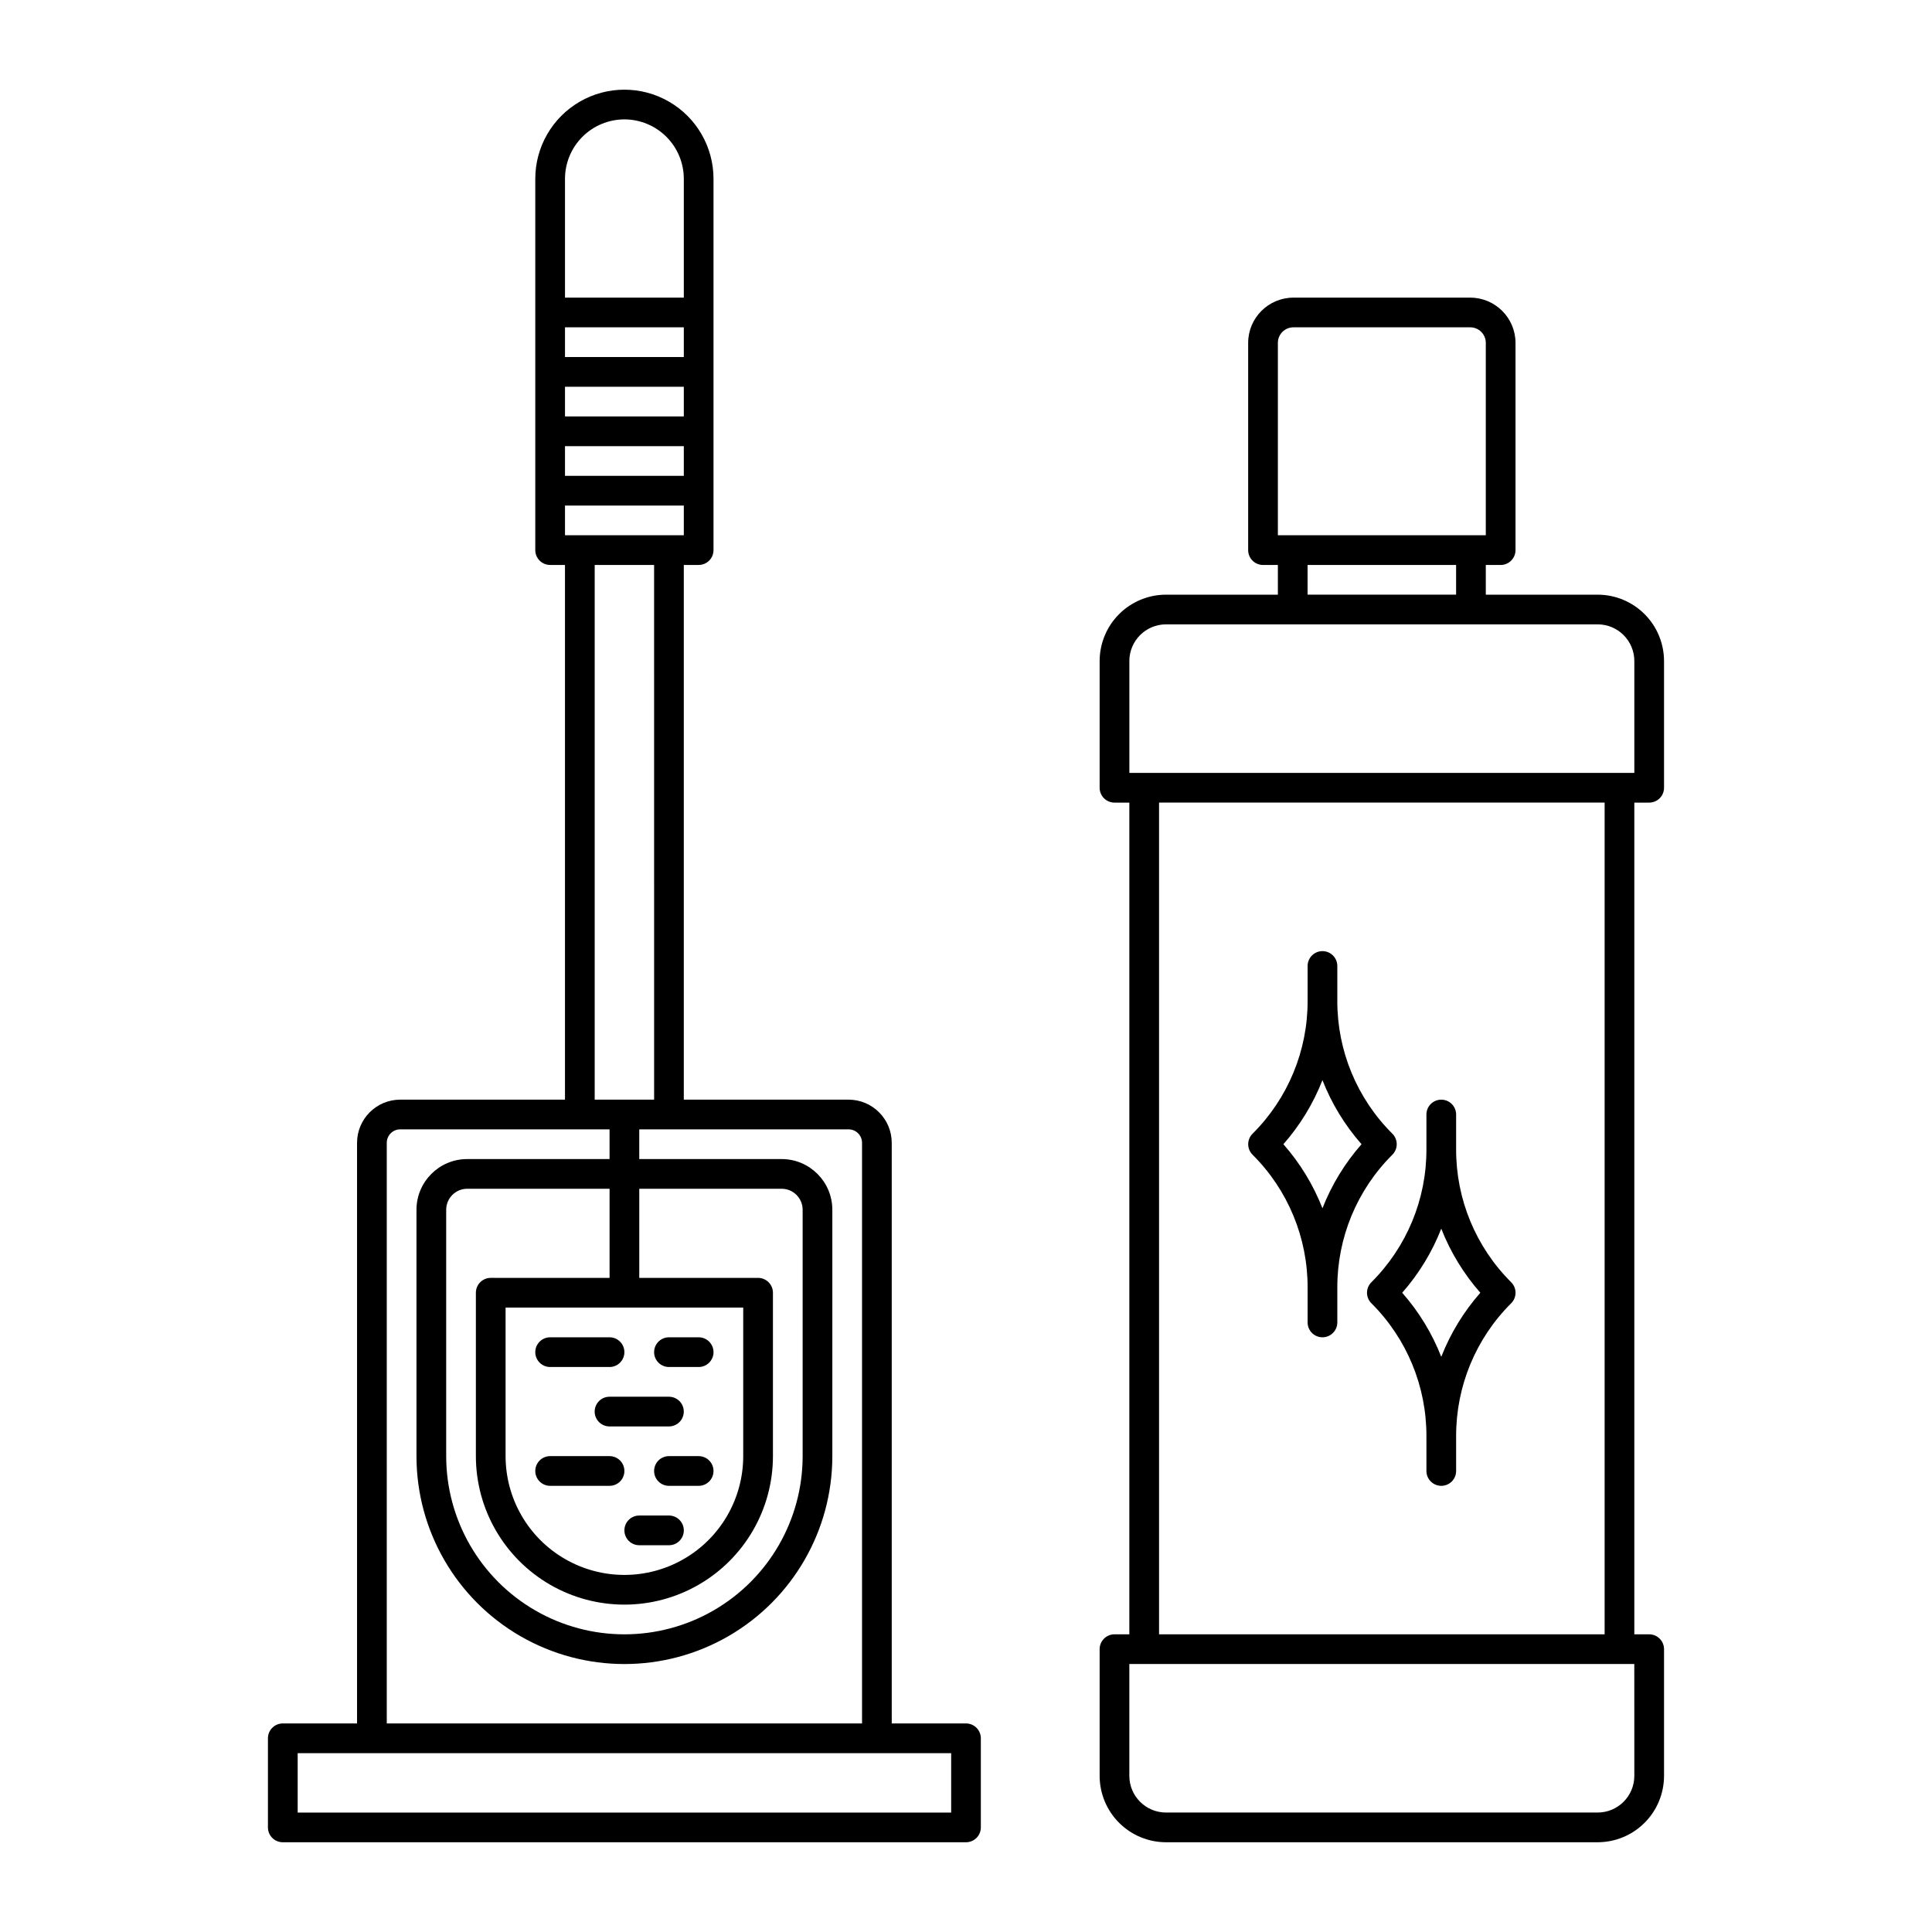 <?xml version="1.0" encoding="UTF-8"?>
<!-- Uploaded to: ICON Repo, www.iconrepo.com, Generator: ICON Repo Mixer Tools -->
<svg fill="#000000" width="800px" height="800px" version="1.1" viewBox="144 144 512 512" xmlns="http://www.w3.org/2000/svg">
 <g>
  <path d="m289.79 506.27h15.746c2.172 0 3.934-1.762 3.934-3.934 0-2.176-1.762-3.938-3.934-3.938h-15.746c-2.172 0-3.934 1.762-3.934 3.938 0 2.172 1.762 3.934 3.934 3.934z"/>
  <path d="m325.21 518.08c0-1.043-0.414-2.043-1.152-2.781s-1.742-1.152-2.785-1.152h-15.742c-2.176 0-3.938 1.762-3.938 3.934 0 2.176 1.762 3.938 3.938 3.938h15.742c1.043 0 2.047-0.414 2.785-1.152s1.152-1.742 1.152-2.785z"/>
  <path d="m289.79 537.76h15.746c2.172 0 3.934-1.762 3.934-3.934 0-2.176-1.762-3.938-3.934-3.938h-15.746c-2.172 0-3.934 1.762-3.934 3.938 0 2.172 1.762 3.934 3.934 3.934z"/>
  <path d="m321.28 545.63h-7.871c-2.172 0-3.938 1.762-3.938 3.934 0 2.176 1.766 3.938 3.938 3.938h7.871c2.176 0 3.938-1.762 3.938-3.938 0-2.172-1.762-3.934-3.938-3.934z"/>
  <path d="m329.15 529.89h-7.871c-2.172 0-3.934 1.762-3.934 3.938 0 2.172 1.762 3.934 3.934 3.934h7.871c2.176 0 3.938-1.762 3.938-3.934 0-2.176-1.762-3.938-3.938-3.938z"/>
  <path d="m321.28 506.27h7.871c2.176 0 3.938-1.762 3.938-3.934 0-2.176-1.762-3.938-3.938-3.938h-7.871c-2.172 0-3.934 1.762-3.934 3.938 0 2.172 1.762 3.934 3.934 3.934z"/>
  <path d="m400 600.73h-19.68v-153.87c-0.008-6.316-5.129-11.434-11.441-11.441h-43.664v-141.7h3.938-0.004c1.047 0 2.047-0.414 2.785-1.152 0.738-0.738 1.152-1.738 1.152-2.785v-98.398c0-8.438-4.5-16.234-11.809-20.453-7.305-4.219-16.309-4.219-23.613 0-7.309 4.219-11.809 12.016-11.809 20.453v98.398c0 1.047 0.414 2.047 1.152 2.785 0.738 0.738 1.738 1.152 2.781 1.152h3.938v141.7h-43.664c-6.316 0.008-11.434 5.125-11.441 11.441v153.87h-19.68c-2.172 0-3.934 1.762-3.934 3.938v23.617c0 1.043 0.414 2.043 1.152 2.781 0.738 0.738 1.738 1.152 2.781 1.152h181.06c1.043 0 2.043-0.414 2.781-1.152 0.738-0.738 1.152-1.738 1.152-2.781v-23.617c0-1.043-0.414-2.047-1.152-2.785s-1.738-1.152-2.781-1.152zm-106.27-314.88v-7.871h31.488v7.871zm31.488-39.359v7.871h-31.488v-7.871zm-31.488-7.871v-7.875h31.488v7.871zm31.488 23.617v7.871l-31.488-0.004v-7.871zm-15.746-86.598c4.176 0.008 8.176 1.668 11.129 4.617 2.953 2.953 4.613 6.953 4.617 11.129v31.488h-31.488v-31.488c0.004-4.176 1.664-8.176 4.617-11.129 2.949-2.949 6.953-4.609 11.125-4.617zm-7.871 118.08h15.742l0.004 141.7h-15.746zm-55.105 153.14c0.004-1.969 1.602-3.566 3.57-3.57h55.473v7.871l-37.738 0.004c-7.414 0.008-13.422 6.016-13.43 13.43v65.289c0 19.688 10.5 37.879 27.551 47.723s38.055 9.844 55.105 0c17.047-9.844 27.551-28.035 27.551-47.723v-65.289c-0.008-7.414-6.016-13.422-13.43-13.43h-37.738v-7.871h55.473v-0.004c1.969 0.004 3.566 1.602 3.566 3.57v153.87h-125.95zm94.465 43.664v39.359c0 11.25-6 21.645-15.742 27.27-9.742 5.625-21.746 5.625-31.488 0-9.742-5.625-15.746-16.02-15.746-27.27v-39.359zm-66.914-7.871h0.004c-2.176 0-3.938 1.762-3.938 3.934v43.297c0 14.062 7.504 27.055 19.68 34.086 12.18 7.031 27.184 7.031 39.359 0 12.18-7.031 19.684-20.023 19.684-34.086v-43.297c0-1.043-0.418-2.043-1.156-2.781-0.738-0.738-1.738-1.152-2.781-1.152h-31.488v-23.617h37.738c3.066 0.004 5.555 2.492 5.559 5.559v65.289c0 16.875-9.004 32.469-23.617 40.906-14.613 8.434-32.617 8.434-47.23 0-14.613-8.438-23.617-24.031-23.617-40.906v-65.289c0.004-3.066 2.492-5.555 5.559-5.559h37.738v23.617zm122.02 141.7h-173.18v-15.746h173.18z"/>
  <path d="m581.05 356.7c1.043 0 2.047-0.414 2.785-1.152 0.738-0.738 1.152-1.742 1.152-2.785v-33.582c-0.008-4.664-1.859-9.133-5.156-12.43-3.297-3.297-7.769-5.152-12.43-5.156h-29.648v-7.871h3.938c1.043 0 2.043-0.414 2.781-1.152 0.738-0.738 1.156-1.738 1.156-2.785v-54.922c-0.012-6.617-5.375-11.98-11.992-11.988h-46.867c-6.621 0.008-11.984 5.371-11.992 11.988v54.922c0 1.047 0.418 2.047 1.156 2.785 0.734 0.738 1.738 1.152 2.781 1.152h3.938v7.871h-29.648c-4.664 0.004-9.133 1.859-12.43 5.156s-5.148 7.766-5.156 12.43v33.582c0 1.043 0.414 2.047 1.152 2.785s1.742 1.152 2.785 1.152h3.938l-0.004 220.41h-3.938 0.004c-2.176 0-3.938 1.766-3.938 3.938v33.582c0.008 4.664 1.859 9.133 5.156 12.43s7.766 5.152 12.43 5.156h114.4c4.66-0.004 9.133-1.859 12.43-5.156 3.297-3.297 5.148-7.766 5.156-12.43v-33.582c0-1.043-0.414-2.043-1.152-2.781-0.738-0.738-1.742-1.156-2.785-1.156h-3.938v-220.41zm-98.398-121.84c0-2.273 1.844-4.113 4.117-4.117h46.867c2.273 0.004 4.117 1.844 4.117 4.117v50.988h-55.102zm7.871 58.859h39.359v7.871h-39.359zm-47.23 25.457h-0.004c0.008-5.363 4.352-9.707 9.715-9.715h114.4c5.363 0.008 9.707 4.352 9.711 9.715v29.648h-133.82zm133.82 295.45c-0.004 5.363-4.348 9.707-9.711 9.715h-114.4c-5.363-0.008-9.707-4.352-9.715-9.715v-29.645h133.82zm-7.871-37.52h-118.08v-220.41h118.08z"/>
  <path d="m475.94 450.01c9.371 9.324 14.625 22.008 14.59 35.227v9.223c0 2.176 1.762 3.938 3.934 3.938 2.176 0 3.938-1.762 3.938-3.938v-9.223c-0.035-13.219 5.219-25.902 14.59-35.227 1.539-1.535 1.539-4.027 0-5.566-9.371-9.32-14.625-22.004-14.59-35.223v-9.223c0-2.176-1.762-3.938-3.938-3.938-2.172 0-3.934 1.762-3.934 3.938v9.223c0.035 13.219-5.219 25.902-14.59 35.227-1.539 1.535-1.539 4.027 0 5.566zm18.523-19.762c2.438 6.223 5.941 11.969 10.355 16.98-4.414 5.016-7.918 10.762-10.355 16.98-2.434-6.219-5.938-11.969-10.352-16.98 4.414-5.012 7.918-10.762 10.352-16.98z"/>
  <path d="m506.27 486.59c0 1.043 0.418 2.047 1.156 2.785 9.371 9.32 14.625 22.004 14.59 35.227v9.223c0 2.172 1.762 3.934 3.934 3.934 2.176 0 3.938-1.762 3.938-3.934v-9.223c-0.035-13.223 5.219-25.906 14.59-35.23 1.539-1.535 1.539-4.027 0-5.562-9.371-9.324-14.625-22.008-14.59-35.227v-9.223c0-2.176-1.762-3.938-3.938-3.938-2.172 0-3.934 1.762-3.934 3.938v9.223c0.035 13.219-5.219 25.902-14.59 35.227-0.738 0.738-1.156 1.738-1.156 2.781zm19.68-16.98c2.438 6.223 5.941 11.969 10.355 16.98-4.414 5.016-7.918 10.762-10.355 16.98-2.434-6.219-5.938-11.965-10.352-16.98 4.414-5.012 7.918-10.758 10.352-16.98z"/>
 </g>
</svg>